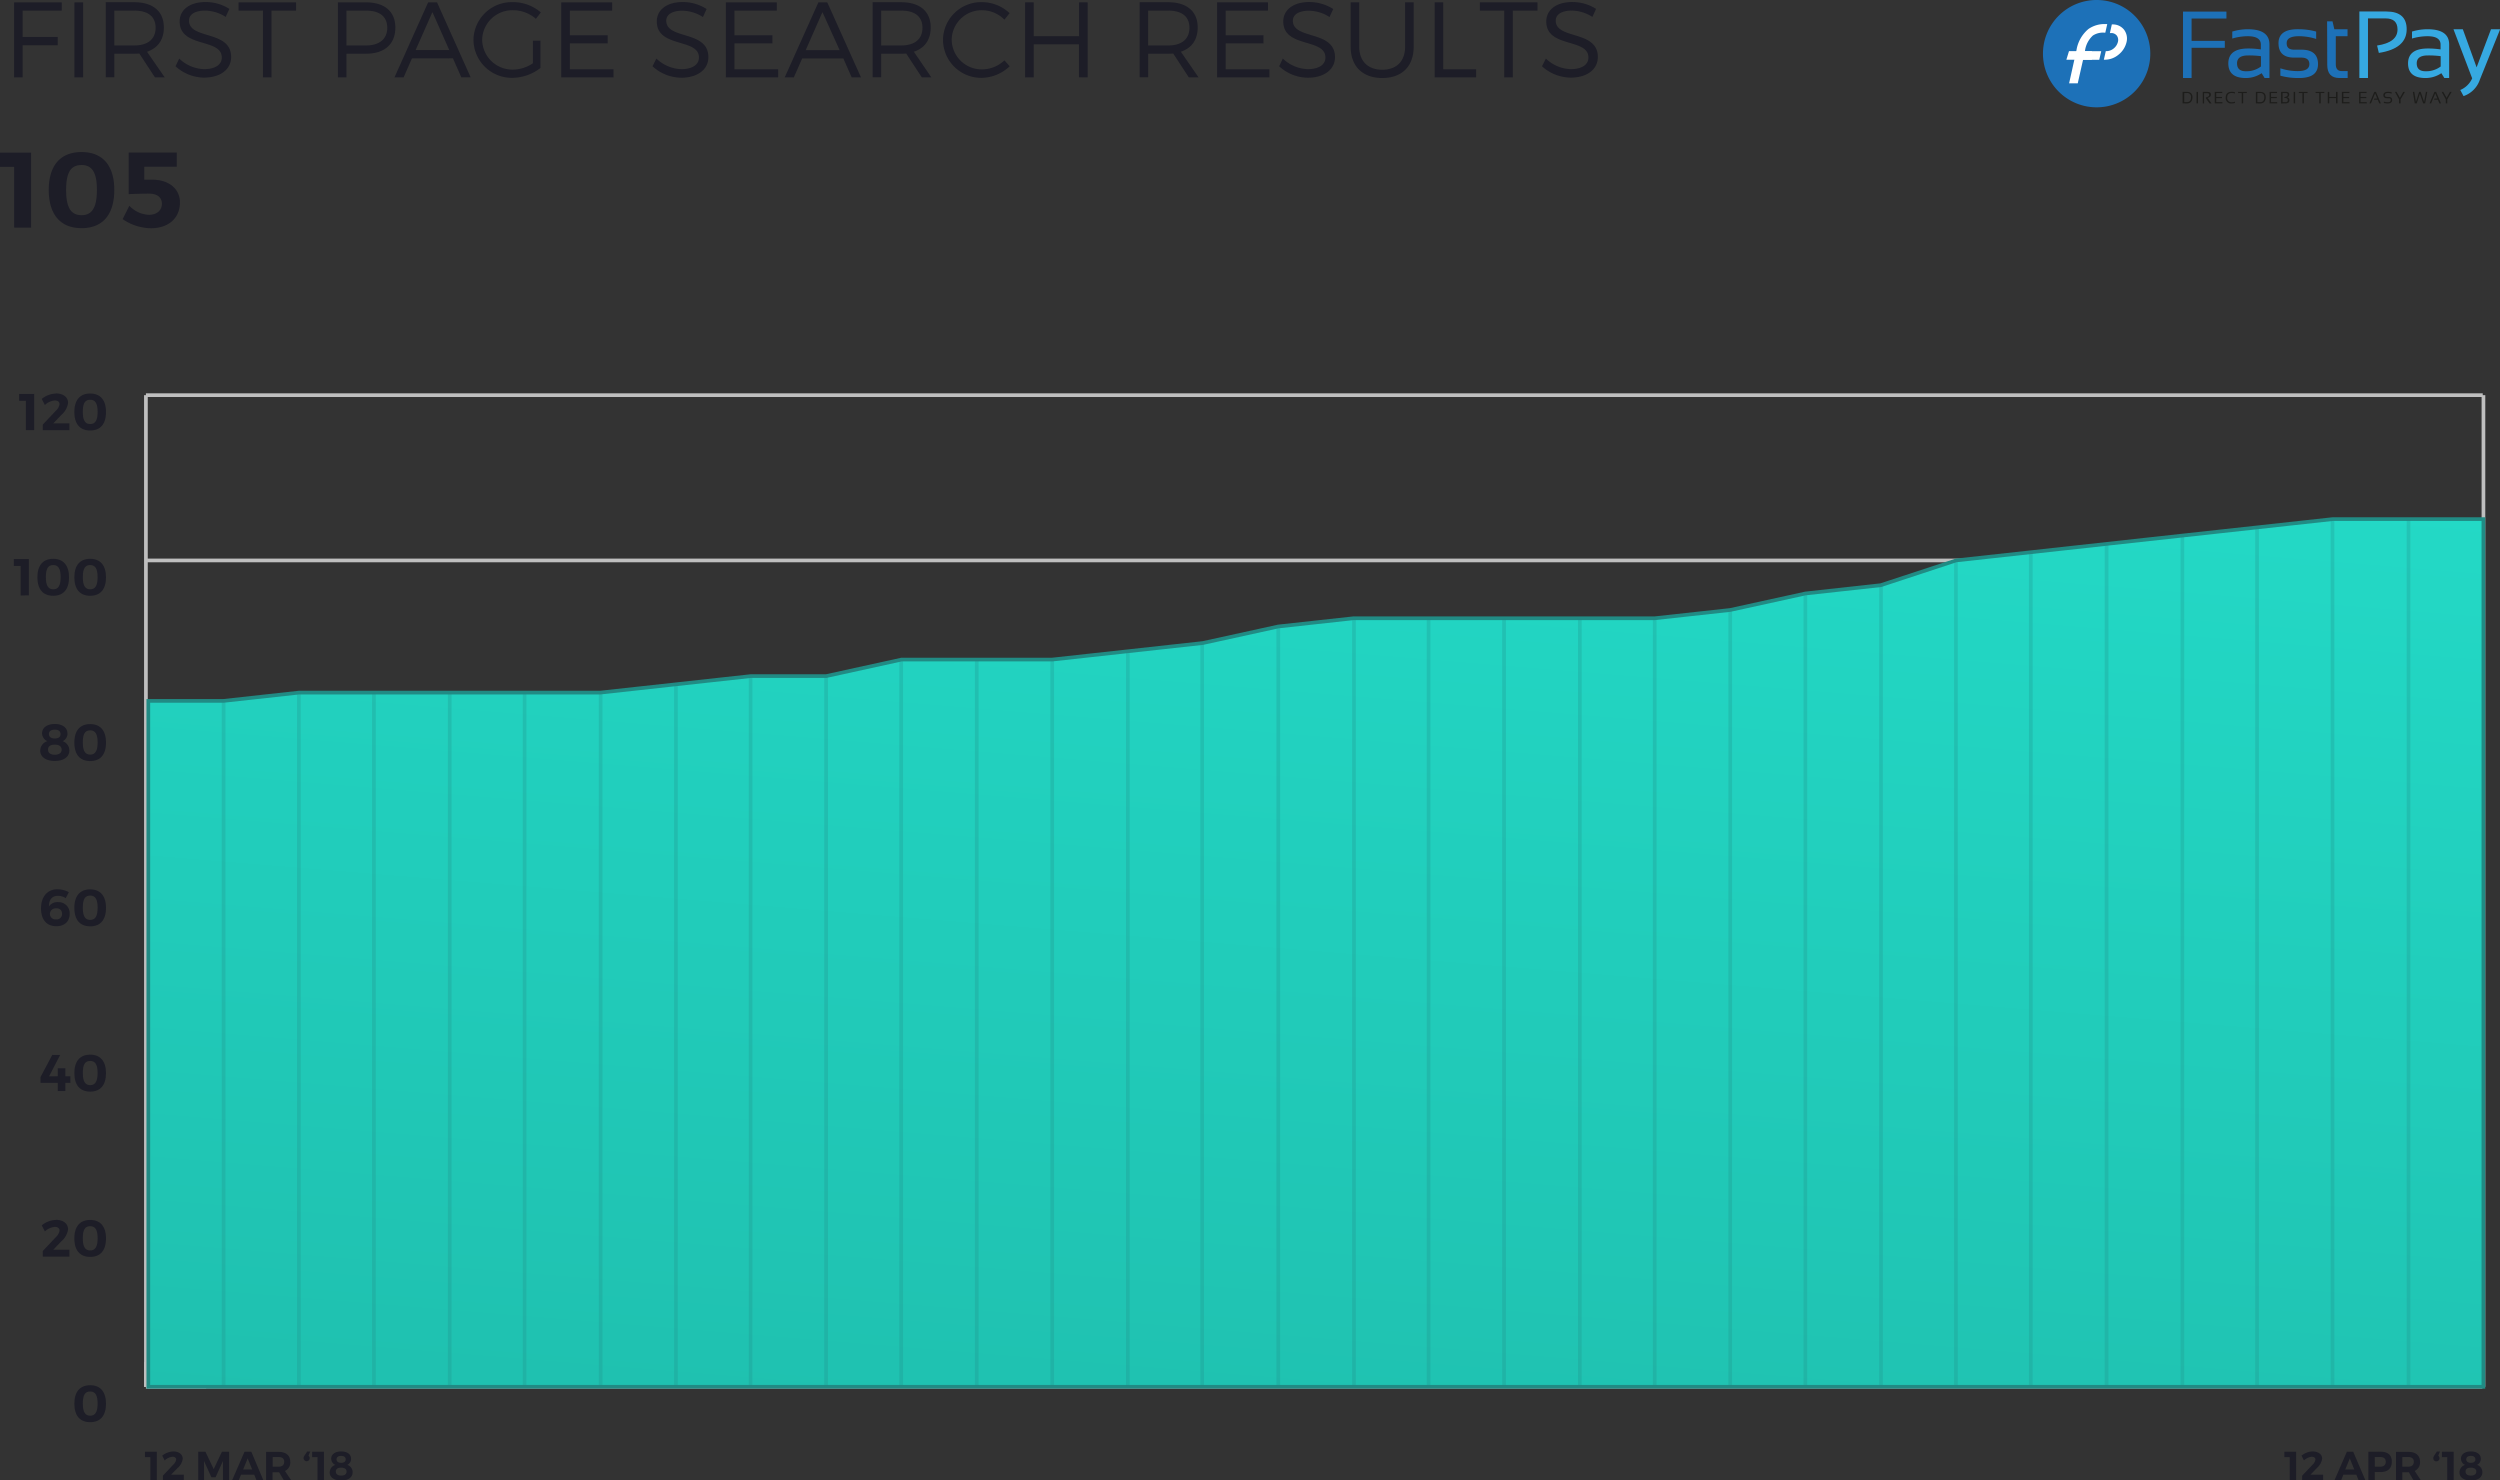 <svg viewBox="0 0 676.43 400.57" xmlns="http://www.w3.org/2000/svg" xmlns:xlink="http://www.w3.org/1999/xlink"><rect x="0" y="0" width="676.43" height="400.57" fill="#333333" stroke="none"/><linearGradient id="a" gradientTransform="matrix(25.18 -287.86 -287.86 -25.18 -52099.93 -12252.84)" gradientUnits="userSpaceOnUse" x1="-27.81" x2="-26.81" y1="-184.63" y2="-184.63"><stop offset="0" stop-color="#1fc0af"/><stop offset="1" stop-color="#23d9c6"/></linearGradient><path d="m425.38.55c-4.2 0-7 2.06-7 5.25 0 7.28 11.43 4.44 11.4 9.78 0 1.94-1.83 3.13-4.76 3.13a10.1 10.1 0 0 1 -6.75-2.87l-1.05 2.09a11.65 11.65 0 0 0 7.78 3.07c4.35 0 7.33-2.18 7.33-5.57 0-7.37-11.39-4.64-11.39-9.86 0-1.71 1.71-2.7 4.32-2.7a10.44 10.44 0 0 1 5.59 1.71l1-2.17a11.93 11.93 0 0 0 -6.47-1.86zm-9.38 2.32v-2.23h-15.59v2.23h6.59v18.07h2.32v-18.07zm-25.5 15.87v-18.1h-2.32v20.3h11.22v-2.2zm-8-18.1h-2.32v12c0 3.94-2.32 6.23-6.17 6.23s-6.24-2.29-6.24-6.23v-12h-2.32v12c0 5.28 3.22 8.47 8.56 8.47s8.49-3.19 8.49-8.47zm-28.28-.09c-4.21 0-7 2.06-7 5.25 0 7.28 11.43 4.44 11.4 9.78 0 1.94-1.83 3.13-4.76 3.13a10.15 10.15 0 0 1 -6.76-2.87l-1 2.09a11.6 11.6 0 0 0 7.77 3.1c4.35 0 7.34-2.18 7.34-5.57 0-7.37-11.4-4.64-11.4-9.86 0-1.71 1.71-2.7 4.32-2.7a10.47 10.47 0 0 1 5.6 1.71l1-2.17a12 12 0 0 0 -6.51-1.89zm-11.14 2.32v-2.23h-13.78v20.3h14.16v-2.2h-11.83v-7h10.23v-2.2h-10.23v-6.67zm-32.42 9.43v-9.43h5.39c3.69 0 5.78 1.57 5.78 4.64s-2.09 4.79-5.78 4.79zm11 8.64h2.64l-4.79-6.94c2.93-1 4.55-3.22 4.55-6.59 0-4.32-2.93-6.81-8-6.81h-7.71v20.3h2.32v-6.37h5.39c.47 0 .93 0 1.37-.06zm-27.37 0v-20.3h-2.32v9.16h-12.28v-9.16h-2.32v20.3h2.32v-8.94h12.24v8.93zm-28.55-20.36a10.33 10.33 0 0 0 -10.59 10.18 10.33 10.33 0 0 0 10.5 10.3 11.22 11.22 0 0 0 7.54-3.13l-1.42-1.6a8.84 8.84 0 0 1 -6 2.44 8.12 8.12 0 0 1 -8.27-8 8.11 8.11 0 0 1 8.27-8 8.5 8.5 0 0 1 6 2.56l1.4-1.77a11 11 0 0 0 -7.43-2.98zm-27.32 11.72v-9.43h5.4c3.68 0 5.77 1.57 5.77 4.64s-2.09 4.79-5.77 4.79zm11 8.64h2.58l-4.73-6.94c2.93-1 4.55-3.22 4.55-6.59 0-4.32-2.93-6.81-8-6.81h-7.72v20.3h2.32v-6.37h5.4c.46 0 .92 0 1.36-.06zm-22.24-7.37h-9.18l4.53-10.29zm1 2.24 2.26 5.13h2.52l-9.12-20.3h-2.41l-9.11 20.3h2.47l2.26-5.13zm-18-12.94v-2.23h-13.78v20.3h14.15v-2.2h-11.83v-7h10.28v-2.2h-10.28v-6.67zm-25.47-2.32c-4.2 0-7 2.06-7 5.25 0 7.28 11.43 4.44 11.4 9.78 0 1.94-1.82 3.13-4.75 3.13a10.13 10.13 0 0 1 -6.76-2.87l-1.05 2.09a11.65 11.65 0 0 0 7.78 3.1c4.35 0 7.34-2.18 7.34-5.57 0-7.37-11.4-4.64-11.4-9.86 0-1.71 1.71-2.7 4.32-2.7a10.49 10.49 0 0 1 5.6 1.71l1-2.17a11.93 11.93 0 0 0 -6.48-1.89zm-19.08 2.32v-2.23h-13.77v20.3h14.14v-2.2h-11.82v-7h10.24v-2.2h-10.24v-6.67zm-21.45 8.13v6.12a9.67 9.67 0 0 1 -5.34 1.71 8.19 8.19 0 0 1 -8.38-8.06 8.16 8.16 0 0 1 8.35-8 9.33 9.33 0 0 1 6.19 2.33l1.33-1.74a11.49 11.49 0 0 0 -7.52-2.78 10.37 10.37 0 0 0 -10.7 10.21 10.37 10.37 0 0 0 10.58 10.27 12.56 12.56 0 0 0 7.54-2.67v-7.39zm-22.62 2.55h-9.11l4.55-10.27zm1 2.24 2.26 5.13h2.53l-9.1-20.28h-2.41l-9.11 20.3h2.47l2.26-5.13zm-28.82-12.92h5.26c3.66 0 5.78 1.57 5.78 4.64s-2.16 4.79-5.78 4.79h-5.26zm-2.32-2.23v20.3h2.32v-6.41h5.31c5 0 7.92-2.58 7.92-7.08 0-4.32-2.9-6.81-7.92-6.81zm-11.31 2.23v-2.23h-15.57v2.23h6.61v18.07h2.32v-18.07zm-24.5-2.32c-4.21 0-7 2.06-7 5.25 0 7.28 11.43 4.44 11.4 9.78 0 1.94-1.83 3.13-4.76 3.13a10.15 10.15 0 0 1 -6.76-2.87l-1 2.09a11.6 11.6 0 0 0 7.71 3.07c4.35 0 7.34-2.18 7.34-5.57 0-7.37-11.4-4.64-11.4-9.86 0-1.71 1.71-2.7 4.32-2.7a10.47 10.47 0 0 1 5.6 1.71l1-2.17a11.93 11.93 0 0 0 -6.45-1.86zm-24.68 11.75v-9.43h5.39c3.69 0 5.78 1.57 5.78 4.64s-2.1 4.79-5.78 4.79zm11 8.64h2.64l-4.79-6.94c2.93-1 4.55-3.22 4.55-6.59 0-4.32-2.93-6.81-8-6.81h-7.72v20.3h2.32v-6.37h5.39c.47 0 .93 0 1.37-.06zm-19.43 0v-20.3h-2.36v20.3zm-5.78-18.07v-2.23h-12.91v20.3h2.32v-8.7h9.49v-2.24h-9.49v-7.13z" fill="#1d1d27"/><path d="m47.82 45.11v-3.83h-13v11.26c1.3-.09 4.38-.15 5.48-.15 2.21 0 3.51 1 3.51 2.73s-1.3 3-3.51 3a7.62 7.62 0 0 1 -5.3-2.45l-1.82 3.62a13.91 13.91 0 0 0 7.62 2.47c4.79 0 7.89-2.73 7.89-7 0-3.63-2.95-6.15-7.54-6.15h-2.12v-3.5zm-25.75-.46c2.84 0 4.15 2 4.15 6.75s-1.31 6.82-4.15 6.82-4.18-2-4.18-6.82 1.31-6.75 4.18-6.75zm0-3.51c-5.74 0-8.88 3.65-8.88 10.26s3.14 10.33 8.88 10.33 8.85-3.68 8.85-10.33-3.16-10.26-8.85-10.26zm-13.66 20.45v-20.31h-8.41v3.86h3.83v16.45z" fill="#1d1d27"/><g fill="#bfbfbf"><path d="m672.45 375.24v-268.32h-1v268.32"/><path d="m39.94 375.73h631.73v-1h-631.73"/><path d="m39.98 375.24v-6.7h-1v6.7"/><path d="m60.36 373.83v-6.7h-1v6.7"/><path d="m80.74 373.83v-6.7h-1v6.7"/><path d="m101.12 373.83v-6.7h-1v6.7"/><path d="m42.53 375.24v-6.7h-1v6.7"/><path d="m211.89 375.24v-6.7h-1v6.7"/><path d="m62.27 375.24v-6.7h-1v6.7"/><path d="m82.65 375.24v-6.7h-1v6.7"/><path d="m273.03 375.24v-6.7h-1v6.7"/><path d="m293.41 375.24v-6.7h-1v6.7"/><path d="m313.79 375.24v-6.7h-1v6.7"/><path d="m334.17 375.24v-6.7h-1v6.7"/><path d="m354.55 375.24v-6.7h-1v6.7"/><path d="m374.94 375.24v-6.7h-1v6.7"/><path d="m395.31 375.24v-6.7h-1v6.7"/><path d="m415.7 375.24v-6.7h-1v6.7"/><path d="m436.08 375.24v-6.7h-1v6.7"/><path d="m456.46 375.24v-6.7h-1v6.7"/><path d="m476.84 375.24v-6.7h-1v6.7"/><path d="m497.22 375.24v-6.7h-1v6.7"/><path d="m517.6 375.24v-6.7h-1v6.7"/><path d="m537.98 375.24v-6.7h-1v6.7"/><path d="m558.36 375.24v-6.7h-1v6.7"/><path d="m578.75 375.24v-6.7h-1v6.7"/><path d="m599.13 375.24v-6.7h-1v6.7"/><path d="m619.51 375.24v-6.7h-1v6.7"/><path d="m639.89 375.24v-6.7h-1v6.7"/><path d="m660.27 375.24v-6.7h-1v6.7"/><path d="m670.65 375.24v-6.7h-1v6.7"/><path d="m601.03 375.24v-6.7h-1v6.7"/><path d="m621.41 375.24v-6.7h-1v6.7"/><path d="m641.79 375.24v-6.7h-1v6.7"/><path d="m662.17 375.24v-6.7h-1v6.7"/></g><path d="m24.41 376.5c1.37 0 2 1 2 3.26s-.63 3.29-2 3.29-2-1-2-3.29.59-3.26 2-3.26zm0-1.7c-2.78 0-4.29 1.77-4.29 5s1.51 5 4.29 5 4.27-1.78 4.27-5-1.53-5-4.27-5z" fill="#1d1d27"/><path d="m24.41 331.78c1.37 0 2 1 2 3.26s-.63 3.29-2 3.29-2-1-2-3.29.59-3.26 2-3.26zm0-1.7c-2.78 0-4.29 1.77-4.29 5s1.51 5 4.29 5 4.27-1.78 4.27-5-1.53-5-4.27-5zm-9.27 0a6.37 6.37 0 0 0 -3.85 1.46l.85 1.65a4.48 4.48 0 0 1 2.68-1.23c.81 0 1.29.36 1.29 1a3.09 3.09 0 0 1 -1 1.78l-3.54 3.75v1.51h7.21v-1.85h-4.37l2.17-2.27a5.21 5.21 0 0 0 1.84-3.25c0-1.58-1.36-2.58-3.28-2.58z" fill="#1d1d27"/><path d="m24.41 287.06c1.37 0 2 1 2 3.26s-.63 3.29-2 3.29-2-1-2-3.29.59-3.26 2-3.26zm0-1.7c-2.78 0-4.29 1.77-4.29 5s1.51 5 4.29 5 4.27-1.78 4.27-5-1.53-5-4.27-5zm-11.13 5.87 3-5.8h-2.14l-3.18 6v1.57h4.67v2.22h2.06v-2.22h1.36v-1.79h-1.36v-2.16h-2.06v2.16z" fill="#1d1d27"/><path d="m24.41 242.33c1.37 0 2 1 2 3.27s-.63 3.29-2 3.29-2-1-2-3.29.59-3.27 2-3.27zm0-1.69c-2.78 0-4.29 1.77-4.29 5s1.51 5 4.29 5 4.27-1.78 4.27-5-1.53-5-4.27-5zm-9.19 5.14a1.39 1.39 0 0 1 1.57 1.46 1.44 1.44 0 0 1 -1.62 1.52 1.48 1.48 0 0 1 -1.66-1.48 1.52 1.52 0 0 1 1.71-1.5zm.32-5.17c-2.7 0-4.44 2-4.44 5.16s1.59 4.84 4.16 4.84c2.18 0 3.59-1.28 3.59-3.36a3 3 0 0 0 -3.15-3.16 2.78 2.78 0 0 0 -2.45 1.14c0-1.73.75-2.84 2.43-2.84a3.82 3.82 0 0 1 2.11.63l.84-1.62a6.56 6.56 0 0 0 -3.09-.79z" fill="#1d1d27"/><path d="m24.41 197.62c1.37 0 2 1 2 3.26s-.63 3.29-2 3.29-2-1-2-3.29.59-3.26 2-3.26zm0-1.7c-2.78 0-4.29 1.77-4.29 5s1.51 5 4.29 5 4.27-1.78 4.27-5-1.53-5-4.27-5zm-9.59 5.56c1.19 0 1.86.49 1.86 1.36s-.69 1.37-1.85 1.37-1.83-.49-1.83-1.38.64-1.35 1.82-1.35zm0-4.06c1 0 1.56.43 1.56 1.2s-.56 1.19-1.56 1.19-1.58-.43-1.58-1.19.58-1.2 1.59-1.2zm0-1.53c-2.09 0-3.44 1-3.44 2.55a2.42 2.42 0 0 0 1.42 2.1 2.72 2.72 0 0 0 -1.92 2.52c0 1.74 1.53 2.83 3.95 2.83s3.94-1.1 3.94-2.85a2.69 2.69 0 0 0 -1.81-2.5 2.28 2.28 0 0 0 1.3-2c0-1.64-1.34-2.65-3.44-2.65z" fill="#1d1d27"/><path d="m24.41 152.89c1.37 0 2 1 2 3.27s-.63 3.29-2 3.29-2-1-2-3.29.59-3.27 2-3.27zm0-1.69c-2.78 0-4.29 1.76-4.29 5s1.51 5 4.29 5 4.27-1.78 4.27-5-1.53-5-4.27-5zm-10 1.69c1.37 0 2 1 2 3.27s-.63 3.29-2 3.29-2-1-2-3.29.59-3.27 1.99-3.27zm0-1.69c-2.78 0-4.29 1.76-4.29 5s1.51 5 4.29 5 4.27-1.78 4.27-5-1.54-5-4.28-5zm-6.6 9.88v-9.81h-4.07v1.86h1.85v8z" fill="#1d1d27"/><path d="m24.41 108.17c1.37 0 2 1 2 3.27s-.63 3.29-2 3.29-2-1-2-3.29.59-3.27 2-3.27zm0-1.69c-2.78 0-4.29 1.76-4.29 5s1.51 5 4.29 5 4.27-1.77 4.27-5-1.53-5-4.27-5zm-9.27 0a6.37 6.37 0 0 0 -3.85 1.46l.85 1.65a4.42 4.42 0 0 1 2.68-1.23c.81 0 1.29.36 1.29 1a3.09 3.09 0 0 1 -1 1.78l-3.54 3.75v1.51h7.21v-1.84h-4.37l2.17-2.27a5.24 5.24 0 0 0 1.84-3.29c0-1.55-1.36-2.55-3.28-2.55zm-5.89 9.9v-9.8h-4.07v1.86h1.82v7.94z" fill="#1d1d27"/><path d="m39.98 375.24v-268.32h-1v268.32" fill="#bfbfbf"/><path d="m39.48 375.74h16.31v-1h-16.31" fill="#bfbfbf"/><path d="m39.48 331.02h16.31v-1h-16.31" fill="#bfbfbf"/><path d="m39.48 286.3h16.31v-1h-16.31" fill="#bfbfbf"/><path d="m39.48 241.58h16.31v-1h-16.31" fill="#bfbfbf"/><path d="m39.48 196.86h632.59v-1h-632.59" fill="#bfbfbf"/><path d="m39.48 152.14h632.19v-1h-632.19" fill="#bfbfbf"/><path d="m39.48 107.42h632.28v-1h-632.28" fill="#bfbfbf"/><path d="m671.94 375.23h-631.81v-185.59h20.38l20.38-2.24h20.38 20.38 20.38 20.38l20.38-2.23 20.38-2.24h20.39l20.38-4.47h20.38 20.38l20.38-2.24 20.38-2.23 20.38-4.47 20.38-2.24h20.38 20.38 20.39 20.38l20.38-2.24 20.38-4.47 20.38-2.23 20.38-6.71 20.38-2.24 20.38-2.23 20.38-2.24 20.38-2.24 20.39-2.23h20.38 20.38z" fill="url(#a)"/><path d="m671.94 375.23v-.5h-631.31v-184.59h19.9l20.39-2.24h20.35 20.38 20.38 20.41l20.41-2.24 20.35-2.23h20.41l20.38-4.47h20.33 20.41l20.4-2.24 20.41-2.24 20.38-4.47 20.33-2.23h20.35 20.38 20.39 20.4l20.44-2.24 20.38-4.47 20.41-2.24 20.38-6.71 20.33-2.23 20.38-2.24 20.38-2.23 20.38-2.24 20.35-2.23h20.36 19.88v234.28h.5v-.5.5h.5v-235.28h-20.88-20.41l-20.41 2.24-20.38 2.23-20.38 2.24-20.38 2.24-20.44 2.24-20.38 6.7-20.35 2.24-20.38 4.47-20.33 2.23h-20.35-20.39-20.38-20.41l-20.43 2.24-20.38 4.47-20.36 2.24-20.35 2.23h-20.35-20.44l-20.38 4.47h-20.35l-20.41 2.24-20.36 2.23h-20.35-20.38-20.38-20.41l-20.38 2.24h-20.85v186.59h632.81v-.5z" fill="#218b84"/><path d="m92.31 397.11c.93 0 1.46.38 1.46 1.06s-.54 1.08-1.45 1.08-1.45-.38-1.45-1.09.51-1.05 1.44-1.05zm0-3.19c.78 0 1.22.34 1.22.94s-.44.94-1.22.94-1.25-.34-1.25-.94.47-.94 1.26-.94zm0-1.2c-1.64 0-2.7.77-2.7 2a1.9 1.9 0 0 0 1.11 1.65 2.14 2.14 0 0 0 -1.51 2c0 1.36 1.2 2.22 3.11 2.22s3.09-.87 3.09-2.24a2.1 2.1 0 0 0 -1.42-2 1.79 1.79 0 0 0 1-1.61c.01-1.23-.99-2.02-2.68-2.02zm-4.66 7.78v-7.71h-3.19v1.47h1.45v6.24zm-3.72-7.75h-.82l-.74 1.11a1.21 1.21 0 0 0 -.23.69.83.83 0 1 0 1.33-.68zm-10.15 4.09v-2.6h1.61c1 0 1.51.42 1.51 1.28s-.56 1.32-1.51 1.32zm3 3.66h2l-1.68-2.5a2.52 2.52 0 0 0 1.44-2.48c0-1.71-1.14-2.68-3.15-2.68h-3.39v7.71h1.74v-2.2h1.77zm-8.55-2.9h-2.44l1.22-3zm.56 1.4.6 1.5h1.86l-3.25-7.71h-1.84l-3.35 7.71h1.8l.6-1.5zm-6.79 1.5v-7.71h-1.95l-2.23 4.71-2.24-4.71h-1.95v7.71h1.57v-5.2l2 4.41h1.13l2-4.41v5.2zm-15.11-7.78a5 5 0 0 0 -3 1.14l.67 1.3a3.53 3.53 0 0 1 2.1-1c.64 0 1 .29 1 .77a2.4 2.4 0 0 1 -.81 1.4l-2.78 2.95v1.19h5.66v-1.47h-3.43l1.7-1.74a4.1 4.1 0 0 0 1.44-2.55c.01-1.21-1.06-1.99-2.56-1.99zm-4.46 7.78v-7.71h-3.2v1.47h1.45v6.24z" fill="#1d1d27"/><path d="m668.55 397.11c.94 0 1.47.38 1.47 1.06s-.54 1.08-1.45 1.08-1.46-.38-1.46-1.09.52-1.05 1.44-1.05zm0-3.19c.78 0 1.22.34 1.22.94s-.44.94-1.22.94-1.25-.34-1.25-.94.47-.94 1.27-.94zm0-1.2c-1.63 0-2.69.77-2.69 2a1.9 1.9 0 0 0 1.11 1.65 2.14 2.14 0 0 0 -1.51 2c0 1.36 1.2 2.22 3.11 2.22s3.09-.87 3.09-2.24a2.1 2.1 0 0 0 -1.42-2 1.81 1.81 0 0 0 1-1.61c.02-1.23-1.04-2.02-2.69-2.02zm-4.65 7.78v-7.71h-3.19v1.47h1.45v6.24zm-3.72-7.75h-.82l-.74 1.11a1.21 1.21 0 0 0 -.23.69.8.8 0 0 0 .82.85.81.81 0 0 0 .84-.86.8.8 0 0 0 -.33-.67zm-10.18 4.09v-2.6h1.61c1 0 1.5.42 1.5 1.28s-.55 1.32-1.5 1.32zm3 3.66h2l-1.65-2.5a2.52 2.52 0 0 0 1.44-2.48c0-1.71-1.14-2.68-3.15-2.68h-3.35v7.71h1.71v-2.2h1.77zm-10.45-6.26h1.45c1 0 1.52.42 1.52 1.28s-.55 1.32-1.52 1.32h-1.44zm-1.74-1.45v7.71h1.74v-2.2h1.53c2 0 3.08-1 3.08-2.83s-1.12-2.68-3.08-2.68zm-3.81 4.81h-2.43l1.22-3zm.56 1.4.6 1.5h1.84l-3.29-7.71h-1.71l-3.35 7.71h1.8l.6-1.5zm-11.84-6.28a5 5 0 0 0 -3 1.14l.67 1.3a3.51 3.51 0 0 1 2.1-1c.64 0 1 .29 1 .77a2.43 2.43 0 0 1 -.8 1.4l-2.79 2.95v1.19h5.67v-1.47h-3.41l1.71-1.78a4.15 4.15 0 0 0 1.44-2.55c0-1.17-1.07-1.95-2.58-1.95zm-4.45 7.78v-7.71h-3.19v1.47h1.45v6.24z" fill="#1d1d27"/><path d="m61 375.14v-185.71h-1v185.71" fill="#218b84" opacity=".25"/><path d="m81.37 375.14v-187.61h-1v187.61" fill="#218b84" opacity=".25"/><path d="m101.67 375.08v-187.61h-1v187.61" fill="#218b84" opacity=".25"/><path d="m122.18 375.08v-187.61h-1v187.61" fill="#218b84" opacity=".25"/><path d="m142.44 375.08v-187.61h-1v187.61" fill="#218b84" opacity=".25"/><path d="m163.01 375.08v-187.61h-1v187.61" fill="#218b84" opacity=".25"/><path d="m183.39 375.08v-189.63h-1v189.63" fill="#218b84" opacity=".25"/><path d="m203.59 375.08v-192.02h-1v192.02" fill="#218b84" opacity=".25"/><path d="m224.02 375.08v-192.26h-1v192.26" fill="#218b84" opacity=".25"/><path d="m244.33 375.08v-196.54h-1v196.54" fill="#218b84" opacity=".25"/><path d="m264.77 375.08v-196.54h-1v196.54" fill="#218b84" opacity=".25"/><path d="m285.2 375.08v-196.54h-1v196.54" fill="#218b84" opacity=".25"/><path d="m305.67 375.08v-198.87h-1v198.87" fill="#218b84" opacity=".25"/><path d="m325.77 375.08v-201.01h-1v201.01" fill="#218b84" opacity=".25"/><path d="m346.36 375.08v-205.73h-1v205.73" fill="#218b84" opacity=".25"/><path d="m366.85 375.08v-207.68h-1v207.68" fill="#218b84" opacity=".25"/><path d="m387.03 375.08v-207.68h-1v207.68" fill="#218b84" opacity=".25"/><path d="m407.46 375.08v-207.68h-1v207.68" fill="#218b84" opacity=".25"/><path d="m427.95 375.08v-207.68h-1v207.68" fill="#218b84" opacity=".25"/><path d="m448.21 375.08v-207.68h-1v207.68" fill="#218b84" opacity=".25"/><path d="m468.66 375.08v-210.07h-1v210.07" fill="#218b84" opacity=".25"/><path d="m488.98 375.08v-214.17h-1v214.17" fill="#218b84" opacity=".25"/><path d="m509.45 375.08v-216.87h-1v216.87" fill="#218b84" opacity=".25"/><path d="m529.71 375.08v-223.54h-1v223.54" fill="#218b84" opacity=".25"/><path d="m549.98 375.08v-225.56h-1v225.56" fill="#218b84" opacity=".25"/><path d="m570.48 375.08v-228.07h-1v228.07" fill="#218b84" opacity=".25"/><path d="m590.99 375.08v-229.84h-1v229.84" fill="#218b84" opacity=".25"/><path d="m611.19 375.08v-232.23h-1v232.23" fill="#218b84" opacity=".25"/><path d="m631.61 375.08v-234.74h-1v234.74" fill="#218b84" opacity=".25"/><path d="m652.18 375.08v-234.74h-1v234.74" fill="#218b84" opacity=".25"/><path d="m591.68 27.64c.76 0 1.14-.44 1.14-1.31a1 1 0 0 0 -1.14-1.15h-.68v2.46zm-1.13.33v-3.11h1.13c1 0 1.54.49 1.54 1.47s-.51 1.67-1.54 1.67z" fill="#1d1d1b"/><path d="m594.32 24.86h.4v3.11h-.4z" fill="#1d1d1b"/><path d="m596 28v-3.14h1.32c.6 0 .89.25.89.74s-.29.71-.87.9l1.04 1.5h-.53l-1-1.4v-.26c.6-.1.89-.33.89-.69s-.16-.43-.49-.43h-.89v2.78z" fill="#1d1d1b"/><path d="m601.28 24.86v.32h-1.63v1.05h1.56v.32h-1.56v1.09h1.67v.33h-2.07v-3.11z" fill="#1d1d1b"/><path d="m604.72 27.86a3 3 0 0 1 -.87.13 1.44 1.44 0 0 1 -1.63-1.62c0-1 .54-1.53 1.63-1.53a2.73 2.73 0 0 1 .87.13v.34a2.39 2.39 0 0 0 -.83-.15c-.85 0-1.27.4-1.27 1.21a1.13 1.13 0 0 0 1.27 1.29 2.39 2.39 0 0 0 .83-.15z" fill="#1d1d1b"/><path d="m607.92 24.86v.32h-.98v2.79h-.4v-2.79h-.98v-.32z" fill="#1d1d1b"/><path d="m611.51 27.64c.76 0 1.14-.44 1.14-1.31a1 1 0 0 0 -1.14-1.15h-.73v2.46zm-1.13.33v-3.11h1.13c1 0 1.54.49 1.54 1.47s-.51 1.67-1.54 1.67z" fill="#1d1d1b"/><path d="m616.11 24.86v.32h-1.63v1.05h1.56v.32h-1.56v1.09h1.67v.33h-2.07v-3.11z" fill="#1d1d1b"/><path d="m618.46 27.64a.49.49 0 0 0 .55-.56c0-.37-.25-.56-.74-.56h-.18v-.26c.6-.08.89-.29.89-.64s-.16-.44-.49-.44h-.89v2.46zm-1.26.36v-3.14h1.33c.59 0 .88.24.88.72a.78.78 0 0 1 -.58.76.66.66 0 0 1 .62.71c0 .61-.32.92-1 .92z" fill="#1d1d1b"/><path d="m620.6 24.86h.4v3.11h-.4z" fill="#1d1d1b"/><path d="m624.35 24.86v.32h-.98v2.79h-.4v-2.79h-.98v-.32z" fill="#1d1d1b"/><path d="m628.9 24.86v.32h-.98v2.79h-.4v-2.79h-.98v-.32z" fill="#1d1d1b"/><path d="m629.83 27.97v-3.11h.4v1.37h1.83v-1.37h.41v3.11h-.41v-1.42h-1.83v1.42z" fill="#1d1d1b"/><path d="m635.68 24.86v.32h-1.63v1.05h1.56v.32h-1.56v1.09h1.67v.33h-2.07v-3.11z" fill="#1d1d1b"/><path d="m640.33 24.86v.32h-1.63v1.05h1.56v.32h-1.56v1.09h1.67v.33h-2.07v-3.11z" fill="#1d1d1b"/><path d="m641.52 27.97h-.42l1.32-3.11h.45l1.32 3.11h-.44l-.4-.98h-1.03l.11-.33h.78l-.58-1.41z" fill="#1d1d1b"/><path d="m645 27.86v-.37a3.27 3.27 0 0 0 1.06.17c.53 0 .8-.19.8-.58s-.2-.5-.59-.5h-.4c-.65 0-1-.29-1-.85s.42-.89 1.25-.89a3.63 3.63 0 0 1 1 .13v.37a2.79 2.79 0 0 0 -1-.18c-.57 0-.85.19-.85.57s.19.5.58.5h.4c.66 0 1 .28 1 .85s-.4.91-1.2.91a4.4 4.4 0 0 1 -1.05-.13z" fill="#1d1d1b"/><path d="m648 24.86h.44l.9 1.62.91-1.62h.46l-1.18 2.02v1.09h-.41v-1.09z" fill="#1d1d1b"/><path d="m652.85 24.86h.39l.44 2.7.88-2.7h.4l.94 2.7.49-2.7h.37l-.58 3.11h-.55l-.88-2.61-.85 2.61h-.54z" fill="#1d1d1b"/><path d="m657.79 27.97h-.42l1.32-3.11h.45l1.32 3.11h-.44l-.4-.98h-1.03l.11-.33h.78l-.58-1.41z" fill="#1d1d1b"/><path d="m660.64 24.86h.44l.9 1.62.91-1.62h.46l-1.18 2.02v1.09h-.41v-1.09z" fill="#1d1d1b"/><path d="m602.41 3.14v1.88h-9.43v6.04h8.99v1.88h-8.99v8.17h-2.32v-17.97z" fill="#1d71b8"/><path d="m608.28 15c-2 0-3 .71-3 2.14s.8 2.14 2.39 2.14a6.46 6.46 0 0 0 4.08-1.29v-2.79a24.77 24.77 0 0 0 -3.47-.2zm-5.36 2.18q0-4.06 5.36-4.06a23.32 23.32 0 0 1 3.44.25v-1.3c0-1.51-1.18-2.27-3.55-2.27a14.78 14.78 0 0 0 -4.18.63v-1.89a14.78 14.78 0 0 1 4.18-.63q5.88 0 5.88 4.1v9.1h-1.31l-.8-1.31a7.58 7.58 0 0 1 -4.3 1.31c-3.14 0-4.72-1.33-4.72-3.98z" fill="#1d71b8"/><path d="m617 20.48v-2a15.25 15.25 0 0 0 4.7.76q3.15 0 3.15-1.89c0-1.17-.73-1.76-2.19-1.76h-1.89q-4.28 0-4.27-3.9t5.5-3.78a17.9 17.9 0 0 1 4.69.63v2a15.23 15.23 0 0 0 -4.69-.74c-2.2 0-3.29.63-3.29 1.88s.69 1.76 2.07 1.76h1.89q4.51 0 4.52 3.9t-5.48 3.77a17.91 17.91 0 0 1 -4.71-.63z" fill="#1d71b8"/><path d="m629.65 5.78h1.46l.5 2.13h3.57v1.89h-3.18v7.58c0 1.23.53 1.85 1.6 1.85h1.61v1.88h-2.21c-2.21 0-3.31-1.18-3.31-3.56z" fill="#1d71b8"/><path d="m638.38 21.11v-18h7.29q5.51 0 5.51 4.81 0 5.23-7.53 6.4l-.48-2c3.69-.55 5.53-2 5.53-4.34q0-3-3.24-3h-4.75v16.13z" fill="#36a9e1"/><path d="m656.9 15c-2 0-3 .71-3 2.14s.8 2.14 2.39 2.14a6.51 6.51 0 0 0 4.09-1.29v-2.79a25 25 0 0 0 -3.48-.2zm-5.35 2.18q0-4.06 5.35-4.06a23.55 23.55 0 0 1 3.45.25v-1.3c0-1.51-1.19-2.27-3.56-2.27a14.66 14.66 0 0 0 -4.17.63v-1.89a14.66 14.66 0 0 1 4.17-.63q5.88 0 5.88 4.1v9.1h-1.3l-.81-1.31a7.56 7.56 0 0 1 -4.3 1.31q-4.71 0-4.71-3.98z" fill="#36a9e1"/><path d="m663.84 7.91h2.53l3.73 10.31 3.9-10.31h2.47l-5.47 13.59a7.05 7.05 0 0 1 -4.43 4.5l-.89-1.65a6.12 6.12 0 0 0 3.22-3.15z" fill="#36a9e1"/><path d="m581.81 14.51a14.52 14.52 0 1 1 -14.51-14.51 14.51 14.51 0 0 1 14.51 14.51z" fill="#1d71b8"/><path d="m574.68 8a3.82 3.82 0 0 0 -3.06-1.39h-.22l-.52 2.33h.34a1.9 1.9 0 0 1 1.51.67 2 2 0 0 1 .32 1.72 3.28 3.28 0 0 1 -1.13 1.77 3.16 3.16 0 0 1 -1.94.74h-.21l-.53 2.32h.34a5.83 5.83 0 0 0 3.65-1.38 6.14 6.14 0 0 0 2.14-3.33 4 4 0 0 0 -.69-3.45z" fill="#fff"/><path d="m564.15 13.67a6.86 6.86 0 0 1 2.12-4.05 5 5 0 0 1 3.13-.78h.24l.52-2.32h-.32a7.6 7.6 0 0 0 -4.77 1.33 9.4 9.4 0 0 0 -3.23 5.7l-2 9h2.34l1.44-6.37h4.38l.53-2.32h-4.4z" fill="#fff"/><path d="m559.1 16.16h6.91v-2.32h-6.2z" fill="#fff"/></svg>